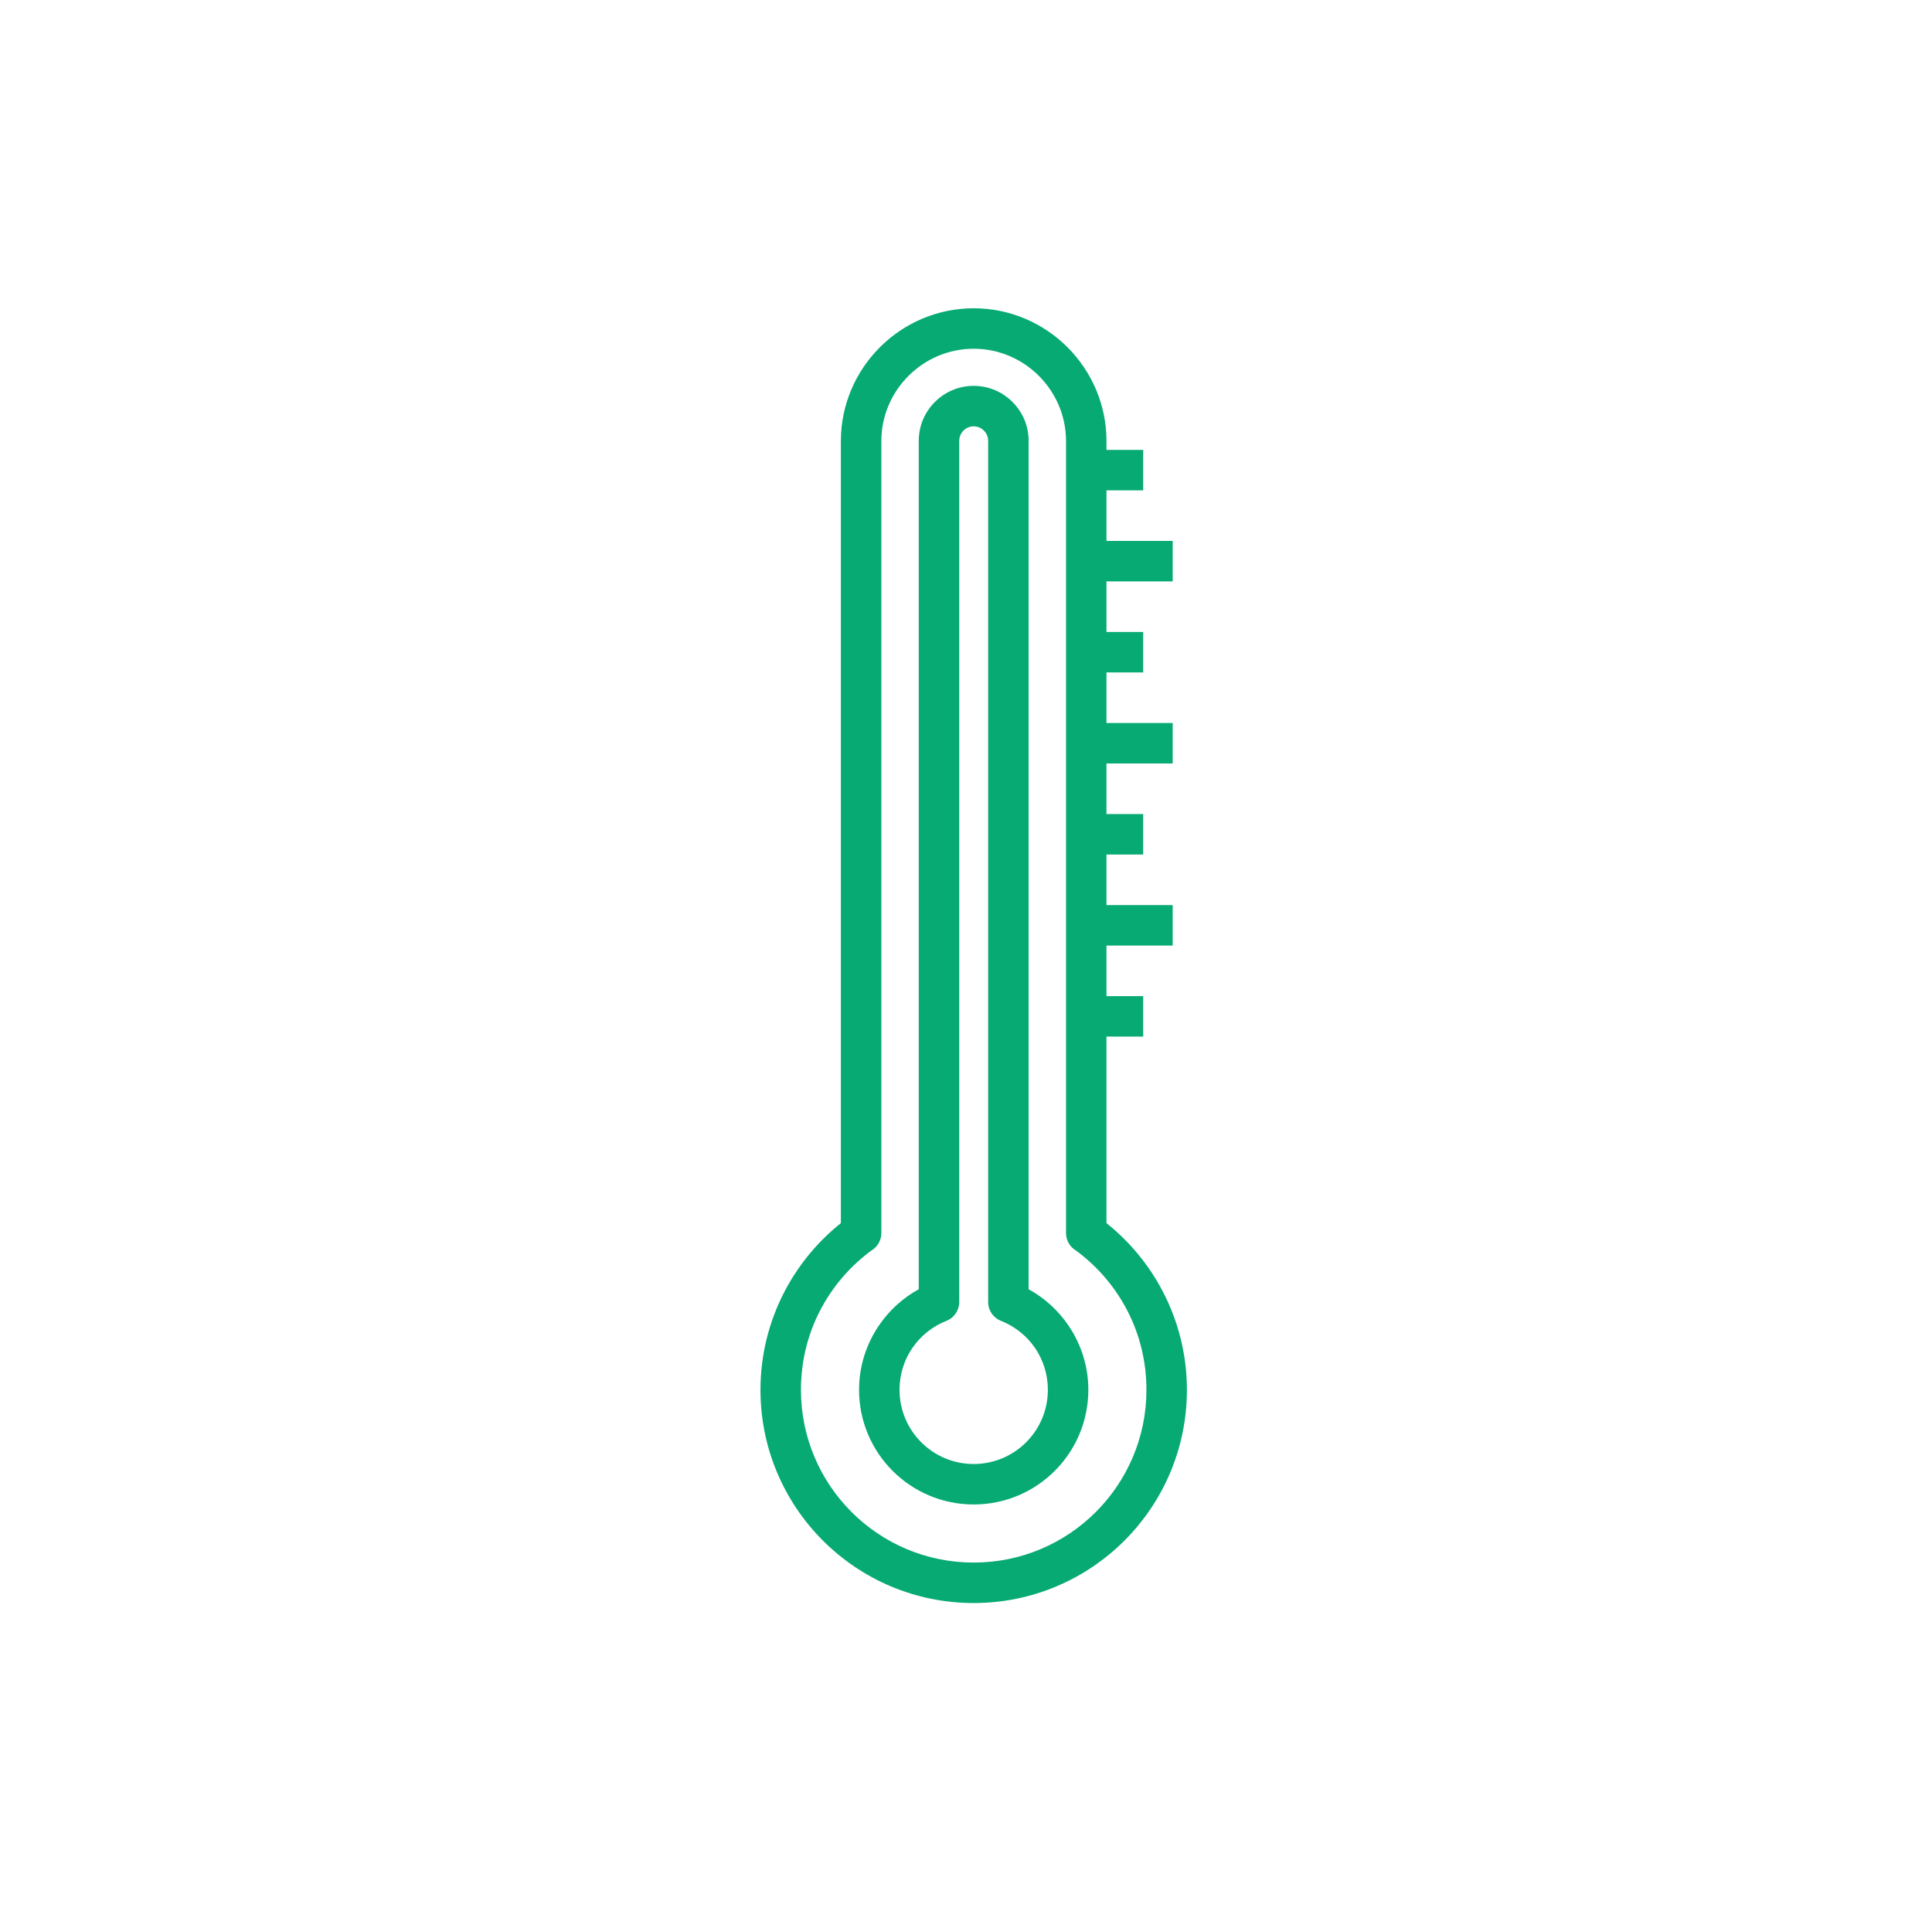 <?xml version="1.0" encoding="UTF-8"?> <svg xmlns="http://www.w3.org/2000/svg" width="94" height="93" viewBox="0 0 94 93" fill="none"><path d="M47.374 15C49.152 15 50.767 15.727 51.938 16.897C53.109 18.068 53.835 19.684 53.835 21.462V59.515C54.982 60.43 55.931 61.584 56.606 62.901C57.336 64.323 57.748 65.93 57.748 67.626C57.748 70.491 56.587 73.084 54.709 74.962C52.832 76.839 50.238 78 47.374 78C44.509 78 41.916 76.839 40.038 74.962C38.161 73.084 37 70.491 37 67.626C37 65.93 37.412 64.323 38.141 62.901C38.817 61.584 39.766 60.43 40.912 59.515V21.462C40.912 19.684 41.639 18.068 42.81 16.897C43.98 15.727 45.596 15 47.374 15H47.374ZM50.546 18.289C49.731 17.474 48.608 16.969 47.374 16.969C46.139 16.969 45.016 17.474 44.202 18.289C43.387 19.104 42.881 20.227 42.881 21.462V59.991C42.883 60.3 42.741 60.605 42.471 60.799L42.469 60.796C41.387 61.574 40.498 62.602 39.887 63.794C39.3 64.938 38.969 66.24 38.969 67.626C38.969 69.947 39.91 72.049 41.431 73.57C42.951 75.091 45.053 76.031 47.374 76.031C49.695 76.031 51.796 75.091 53.317 73.57C54.838 72.049 55.779 69.947 55.779 67.626C55.779 66.24 55.448 64.938 54.861 63.794C54.262 62.626 53.396 61.616 52.343 60.843C52.058 60.671 51.867 60.358 51.867 60V21.462C51.867 20.227 51.361 19.104 50.546 18.289H50.546Z" fill="#06AA72"></path><path d="M47.374 18.775C48.11 18.775 48.779 19.075 49.262 19.559C49.746 20.043 50.047 20.711 50.047 21.447V62.731C50.823 63.157 51.488 63.764 51.986 64.497C52.596 65.393 52.952 66.471 52.952 67.626C52.952 69.166 52.327 70.561 51.318 71.57C50.309 72.579 48.914 73.204 47.374 73.204C45.834 73.204 44.44 72.579 43.431 71.57C42.421 70.561 41.797 69.166 41.797 67.626C41.797 66.471 42.153 65.393 42.762 64.497C43.26 63.764 43.926 63.157 44.702 62.731V21.447C44.702 20.711 45.002 20.043 45.486 19.559C45.97 19.075 46.638 18.775 47.374 18.775H47.374ZM47.87 20.951C47.742 20.823 47.567 20.744 47.374 20.744C47.182 20.744 47.006 20.823 46.878 20.951C46.75 21.079 46.671 21.255 46.671 21.447V63.335C46.678 63.734 46.441 64.114 46.048 64.269L45.686 63.354L46.048 64.269C45.365 64.538 44.787 65.005 44.385 65.597C43.994 66.172 43.766 66.87 43.766 67.626C43.766 68.623 44.17 69.525 44.822 70.178C45.475 70.831 46.378 71.235 47.374 71.235C48.371 71.235 49.273 70.831 49.926 70.178C50.579 69.525 50.983 68.623 50.983 67.626C50.983 66.87 50.754 66.172 50.364 65.597C49.967 65.014 49.399 64.552 48.73 64.28C48.35 64.144 48.078 63.781 48.078 63.354V21.447C48.078 21.255 47.998 21.079 47.87 20.951L47.87 20.951Z" fill="#06AA72"></path><path d="M55.621 23.859H52.85V21.891H55.621V23.859Z" fill="#06AA72"></path><path d="M57.056 28.289H52.85V26.32H57.056V28.289Z" fill="#06AA72"></path><path d="M55.621 32.719H52.85V30.75H55.621V32.719Z" fill="#06AA72"></path><path d="M57.056 37.149H52.85V35.18H57.056V37.149Z" fill="#06AA72"></path><path d="M55.621 41.579H52.85V39.61H55.621V41.579Z" fill="#06AA72"></path><path d="M57.056 46.009H52.85V44.04H57.056V46.009Z" fill="#06AA72"></path><path d="M55.621 50.438H52.85V48.47H55.621V50.438Z" fill="#06AA72"></path></svg> 